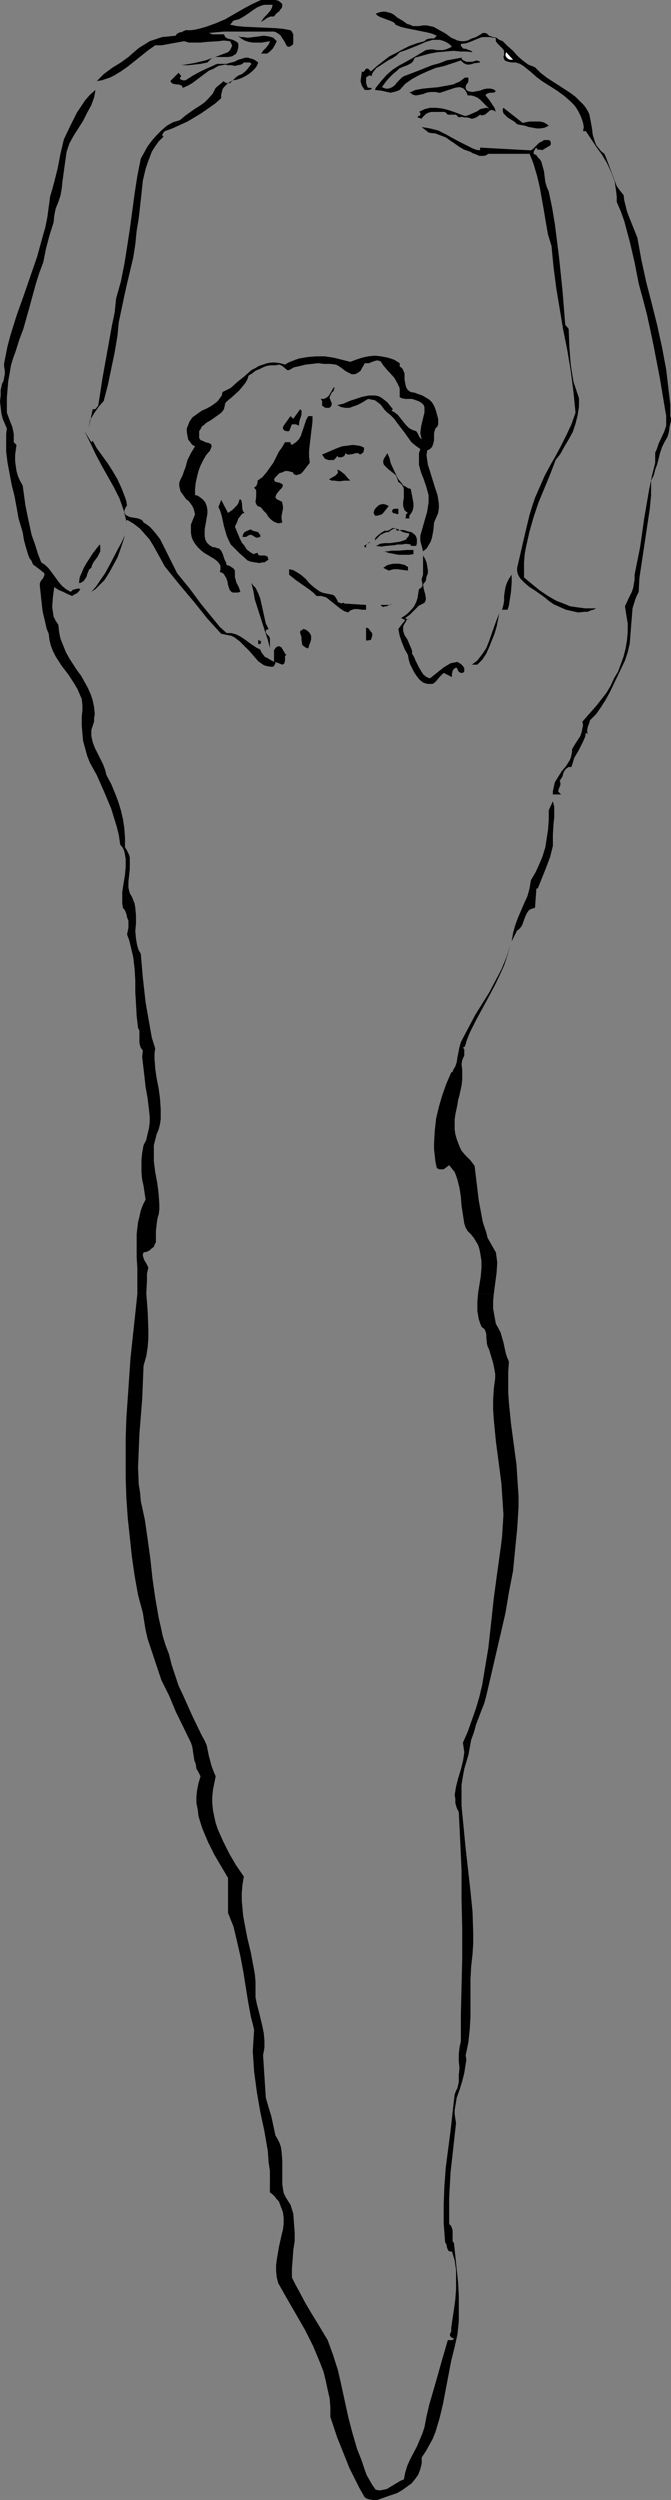 <?xml version="1.0" encoding="UTF-8" standalone="no"?>
<svg
   version="1.0"
   width="41.788mm"
   height="155.668mm"
   id="svg39"
   sodipodi:docname="Dancer 04.wmf"
   xmlns:inkscape="http://www.inkscape.org/namespaces/inkscape"
   xmlns:sodipodi="http://sodipodi.sourceforge.net/DTD/sodipodi-0.dtd"
   xmlns="http://www.w3.org/2000/svg"
   xmlns:svg="http://www.w3.org/2000/svg">
  <rect width="100%" height="100%" fill="#808080" stroke="none"/>
  <sodipodi:namedview
     id="namedview39"
     pagecolor="#ffffff"
     bordercolor="#000000"
     borderopacity="0.25"
     inkscape:showpageshadow="2"
     inkscape:pageopacity="0.0"
     inkscape:pagecheckerboard="0"
     inkscape:deskcolor="#d1d1d1"
     inkscape:document-units="mm" />
  <defs
     id="defs1">
    <pattern
       id="WMFhbasepattern"
       patternUnits="userSpaceOnUse"
       width="6"
       height="6"
       x="0"
       y="0" />
  </defs>
  <path
     style="fill:#000000;fill-opacity:1;fill-rule:evenodd;stroke:none"
     d="M 66.442,0.97 V 1.454 l -0.162,0.485 -0.323,0.323 -0.162,0.323 -0.808,0.646 -0.485,0.646 h -0.485 -0.323 l -0.808,0.323 -0.647,0.485 -0.808,0.485 0.323,-0.485 0.323,-0.485 0.808,-0.808 0.808,-0.97 0.323,-0.646 0.162,-0.646 h -0.808 -0.647 -0.485 l -0.647,0.162 -1.132,0.485 -0.97,0.646 -1.132,0.808 -0.97,0.646 -1.132,0.646 -1.293,0.323 -0.808,0.97 1.617,0.323 1.778,0.162 3.718,0.162 3.556,0.162 1.778,0.162 1.778,0.323 0.323,0.323 0.162,0.323 0.162,0.323 v 0.485 0.97 0.808 l -0.323,0.323 -0.485,0.323 H 67.735 L 67.412,10.665 66.927,9.695 66.28,8.726 65.957,8.241 65.472,7.918 64.987,7.595 64.502,7.433 H 52.701 l -1.778,0.162 -1.778,0.162 0.485,0.162 0.323,0.162 h 0.97 1.778 l 0.162,0.323 0.162,0.323 0.485,0.323 0.647,0.162 0.647,0.162 0.647,0.323 0.485,0.323 0.162,0.323 v 0.323 0.485 l -0.162,0.646 -0.162,0.485 -0.323,0.485 -0.323,0.162 -0.485,0.323 -0.97,0.162 h -1.94 -1.132 l -0.485,0.162 -0.485,0.323 -0.323,0.323 -0.485,0.485 -0.808,0.162 -0.808,0.162 -1.455,0.162 -1.455,0.162 h -1.617 l 2.91,-0.485 2.748,-0.646 2.748,-0.97 2.587,-0.97 0.485,-0.485 0.323,-0.646 0.162,-0.485 L 54.479,10.342 54.317,10.019 54.156,9.695 52.701,9.534 51.407,9.695 48.659,9.857 47.204,10.019 h -1.455 -1.293 l -1.132,-0.323 -1.778,0.323 -1.778,0.323 -1.778,0.323 h -1.455 l -1.617,1.131 -3.233,2.585 -1.617,1.293 -1.617,1.131 -1.617,0.97 -0.97,0.485 -0.97,0.323 -0.97,0.323 -1.132,0.162 0.808,-0.808 0.808,-0.808 1.94,-1.454 2.102,-1.293 1.778,-1.293 1.293,-1.131 1.132,-0.97 1.293,-0.808 1.293,-0.808 1.455,-0.485 1.455,-0.485 1.617,-0.162 1.617,-0.162 0.162,-0.323 0.162,-0.162 0.647,-0.323 h 0.323 l 0.323,-0.162 0.647,-0.323 h 1.293 L 46.073,6.948 47.366,6.625 48.498,6.302 50.761,5.494 53.024,4.525 57.227,2.101 59.329,0.97 61.43,0 h 0.647 0.808 1.293 0.647 l 0.647,0.162 0.485,0.323 z"
     id="path1" />
  <path
     style="fill:#000000;fill-opacity:1;fill-rule:evenodd;stroke:none"
     d="m 98.612,6.14 0.97,-0.162 h 0.808 l 0.808,0.162 0.808,0.162 1.455,0.808 1.455,0.808 1.293,0.97 0.808,0.323 0.647,0.323 0.808,0.162 h 0.808 l 0.808,-0.162 0.97,-0.485 0.485,-0.162 0.485,-0.162 1.132,-0.646 0.485,-0.323 h 0.485 l 0.485,0.162 0.323,0.323 0.162,0.162 0.97,0.323 0.808,0.162 0.647,0.485 0.808,0.323 1.132,1.131 1.293,1.131 0.97,1.131 1.293,1.131 1.293,0.97 0.808,0.323 0.808,0.323 1.293,1.293 1.455,1.131 2.748,1.778 2.748,1.778 1.293,0.97 1.132,1.131 0.808,0.808 0.485,0.646 0.485,0.808 0.323,0.646 0.323,1.616 0.323,1.778 0.162,1.454 0.485,1.616 0.323,0.808 0.485,0.646 0.647,0.808 0.808,0.646 0.485,1.131 0.485,1.293 0.485,1.293 0.485,1.293 0.485,1.293 0.485,1.293 0.808,1.131 0.808,0.97 0.162,1.293 0.323,1.293 0.323,1.293 0.485,1.293 0.97,2.424 0.97,2.424 0.97,5.333 1.132,5.171 1.293,5.009 1.293,5.171 1.132,5.171 0.97,5.171 0.323,2.747 0.323,2.747 0.323,2.747 v 2.747 l 0.162,0.485 v 0.646 l -0.323,1.293 -0.162,1.293 -0.323,1.131 -0.647,1.131 -0.647,1.293 -0.485,1.454 -0.323,1.293 -0.323,1.293 -0.485,1.293 -0.323,1.293 -0.647,1.293 v 3.555 l -0.323,3.232 -0.485,3.232 -0.485,3.232 -0.485,3.232 -0.485,3.232 -0.485,3.232 -0.162,3.232 -0.485,0.97 -0.323,0.808 -0.647,2.101 -0.162,2.101 -0.162,1.939 -0.162,2.101 -0.162,2.101 -0.485,2.101 -0.323,0.97 -0.323,0.97 -1.778,3.717 -1.778,3.717 -0.97,1.778 -1.132,1.778 -1.132,1.616 -1.455,1.454 -0.162,0.646 -0.323,0.808 -0.162,0.808 v 0.485 l 0.162,0.485 -0.485,-0.323 -0.162,0.97 -0.485,1.131 -0.97,1.939 -1.132,1.939 -0.323,1.131 -0.323,0.97 h -0.647 l -0.485,0.323 -0.323,0.323 -0.323,0.485 -0.162,0.485 -0.162,0.646 -0.323,0.485 -0.323,0.485 0.162,0.485 v 0.485 l -0.323,0.808 -0.162,0.485 v 0.323 l 0.323,0.323 0.323,0.323 h -1.94 v -0.808 l 0.162,-0.646 0.162,-0.808 0.162,-0.646 0.808,-1.293 0.808,-1.293 0.97,-1.131 0.808,-1.293 0.323,-0.646 0.162,-0.646 0.162,-0.808 v -0.646 l 0.485,-0.808 0.485,-0.808 0.97,-1.454 0.323,-0.97 0.162,-0.808 0.162,-0.808 -0.162,-0.808 1.132,-1.293 1.132,-1.293 1.132,-1.293 1.132,-1.454 1.132,-1.454 0.97,-1.616 0.808,-1.778 0.97,-1.616 0.647,-1.778 0.647,-1.778 0.485,-1.939 0.323,-1.939 0.162,-1.939 v -1.939 l -0.323,-1.939 -0.323,-2.101 0.808,-1.778 0.808,-1.616 0.323,-0.97 0.162,-0.97 0.162,-0.97 v -1.131 l 0.647,-3.232 0.647,-3.232 0.97,-6.787 1.132,-6.625 0.647,-3.232 0.808,-3.232 v -0.808 -0.808 -0.808 l 0.323,-0.646 0.485,-1.454 1.293,-2.747 0.485,-1.454 v -0.808 -0.808 -0.808 l -0.162,-0.808 -1.293,-7.756 -1.455,-7.595 -0.808,-3.878 -0.808,-3.717 -0.97,-3.717 -0.97,-3.555 -0.97,-5.009 -1.132,-4.848 -0.647,-2.424 -0.647,-2.424 -0.808,-2.262 -0.97,-2.262 V 46.215 l -0.162,-1.293 -0.162,-1.131 -0.162,-1.131 -0.808,-2.101 -0.97,-2.101 -1.132,-1.939 -1.293,-1.778 -2.587,-3.878 h -0.647 l 0.162,-0.97 -0.162,-0.97 -0.323,-0.97 -0.323,-0.808 -0.485,-0.97 -0.485,-0.808 -0.485,-0.646 -0.808,-0.808 -1.455,-1.293 -1.778,-1.293 -1.778,-1.131 -1.778,-1.131 -0.647,-0.485 -0.647,-0.485 -1.455,-1.293 -1.617,-1.293 -0.808,-0.485 -0.97,-0.323 h -0.97 l -0.808,-0.162 -0.485,-0.162 -0.323,-0.162 -0.162,-0.323 -0.162,-0.485 0.162,-0.485 v -0.323 -0.323 -0.323 l -0.323,-0.485 -0.323,-0.323 -0.97,-0.97 -0.323,-0.485 V 9.372 9.049 L 116.394,8.888 h -0.323 l -0.808,-0.162 h -1.778 l -1.293,0.485 -1.132,0.485 -1.293,0.485 -1.293,0.162 v 0.485 l 0.323,0.323 0.323,0.323 h 0.485 l 0.808,0.323 0.485,0.162 0.323,0.323 -1.455,-0.162 h -1.455 l -1.617,-0.162 -1.778,0.162 -1.94,0.162 -1.778,0.323 -1.778,0.485 -1.778,0.485 -0.323,0.646 -0.323,0.485 -0.485,0.323 -0.647,0.323 -1.293,0.485 -0.647,0.323 -0.485,0.485 -0.97,0.808 -0.97,0.97 -0.808,0.97 -0.808,1.131 0.485,0.162 0.323,0.162 h 0.808 l 0.808,-0.323 0.647,-0.485 0.485,-0.646 0.485,-0.485 0.647,-0.646 0.485,-0.323 3.395,-1.293 3.233,-1.293 1.778,-0.485 1.617,-0.646 1.778,-0.323 1.778,-0.323 0.162,0.485 0.323,0.162 0.323,0.162 0.323,0.162 h 0.647 0.647 l 0.647,-0.162 0.485,-0.162 0.485,0.162 h 0.162 l 0.162,0.323 -1.293,0.162 -1.132,0.323 h -0.647 l -0.485,-0.162 -0.485,-0.323 -0.485,-0.485 -1.94,0.646 -1.94,0.646 -2.102,0.485 -1.94,0.808 -1.778,0.808 -1.778,0.97 -1.617,1.131 -1.293,1.454 -0.808,0.323 -0.647,0.162 -0.647,0.162 -0.808,-0.162 -1.455,-0.323 -1.455,-0.162 0.162,-0.485 -0.162,-0.162 0.162,0.162 0.647,-0.808 0.647,-0.808 1.293,-1.454 1.293,-1.131 1.455,-0.97 3.233,-1.778 1.617,-0.97 1.617,-0.97 0.97,-0.162 h 0.808 l 0.808,0.162 h 1.455 l 0.647,-0.162 0.808,-0.323 0.647,-0.323 -0.647,-0.646 -0.808,-0.485 -0.808,-0.323 -0.647,-0.162 h -0.808 -0.808 l -1.617,0.485 -1.455,0.646 -0.808,0.323 -0.808,0.323 -1.617,0.646 -1.455,0.485 -0.808,0.808 -0.97,0.646 -0.97,0.485 -0.97,0.646 -0.97,0.646 -0.808,0.485 -0.647,0.808 -0.323,0.485 -0.162,0.646 -0.323,-0.162 h -0.323 l -0.162,0.162 -0.323,0.162 -0.162,0.162 v 0.323 0.162 0.323 0.485 l 0.162,0.485 0.162,0.485 0.323,0.162 h 0.647 v 0.323 h -0.162 l -0.485,0.162 H 85.841 L 85.517,20.684 85.194,20.199 85.032,19.714 84.871,19.068 85.032,17.937 l 0.162,-1.131 0.323,0.162 0.162,-0.162 0.485,-0.646 h 0.162 0.323 l 0.647,0.646 1.455,-1.293 1.455,-1.131 1.455,-1.131 1.617,-0.808 1.455,-0.808 1.617,-0.808 1.778,-0.646 1.778,-0.485 0.323,-0.323 0.323,-0.162 0.808,-0.162 h 0.808 L 102.492,8.726 102.815,8.403 101.683,7.918 100.39,7.595 97.965,7.11 95.54,6.625 94.247,6.302 93.115,5.817 92.792,5.333 92.145,5.009 90.852,4.525 89.559,4.04 88.912,3.717 88.427,3.232 89.236,2.909 90.044,2.747 h 0.647 l 0.647,0.162 0.647,0.162 0.647,0.323 0.97,0.808 1.132,0.646 1.132,0.808 0.647,0.162 0.647,0.323 h 0.647 z"
     id="path2" />
  <path
     style="fill:#000000;fill-opacity:1;fill-rule:evenodd;stroke:none"
     d="m 65.148,9.695 -0.485,0.97 -0.485,0.808 -0.647,0.646 -0.647,0.485 h -1.455 l 0.323,-0.323 0.162,-0.323 0.647,-0.646 0.647,-0.808 0.162,-0.323 0.162,-0.485 -0.97,0.162 -0.97,0.162 H 60.622 59.49 L 58.52,9.857 57.551,9.534 56.742,9.049 55.934,8.403 56.581,8.726 h 0.647 l 1.132,0.162 1.293,-0.162 1.293,-0.162 1.132,-0.162 1.132,0.162 0.647,0.162 0.485,0.162 0.323,0.323 z"
     id="path3" />
  <path
     style="fill:#ffffff;fill-opacity:1;fill-rule:evenodd;stroke:none"
     d="m 120.759,14.058 h -0.323 -0.323 l -0.485,-0.162 -0.162,-0.162 -0.323,-0.323 -0.162,-0.323 v -0.323 l 0.162,-0.485 z"
     id="path4" />
  <path
     style="fill:#000000;fill-opacity:1;fill-rule:evenodd;stroke:none"
     d="m 60.784,14.705 -0.323,0.808 -0.485,0.646 -0.647,0.646 -0.808,0.646 -0.808,0.485 -0.97,0.485 -0.97,0.323 -0.97,0.162 -1.132,0.646 -0.485,0.485 -0.485,0.485 -0.323,0.485 -0.162,0.646 -0.162,0.646 v 0.808 l -1.455,1.293 -1.617,1.131 -1.617,1.131 -1.617,0.97 -1.617,0.97 -1.778,0.808 -1.778,0.808 -1.778,0.646 -0.323,0.323 -0.162,0.323 -0.162,0.323 0.162,0.162 0.162,0.162 -1.132,1.131 -0.808,1.131 -0.808,1.293 -0.485,1.293 -0.485,1.293 -0.485,1.454 -0.647,2.747 -0.323,3.07 -0.162,1.454 -0.162,1.454 -0.323,2.909 -0.485,2.909 -0.323,3.232 -0.485,3.07 -1.455,6.14 -0.647,2.909 -0.647,3.07 -0.647,3.07 -0.323,3.232 -0.647,3.878 -0.808,3.878 -0.808,3.878 -0.97,3.717 -1.132,1.293 -1.132,1.616 -0.485,0.808 -0.485,0.808 -0.162,0.97 -0.162,0.97 0.97,-4.525 h 0.485 l 0.323,-0.162 0.162,-0.323 0.323,-0.323 0.485,-3.07 0.485,-3.232 1.132,-6.302 1.132,-6.302 0.647,-3.07 0.323,-3.232 1.132,-4.04 0.808,-4.04 0.647,-4.04 0.647,-4.201 1.132,-8.403 0.647,-4.201 0.808,-4.04 0.808,-1.454 0.808,-1.454 0.97,-1.293 1.132,-1.293 1.132,-1.131 1.293,-1.131 1.455,-0.808 1.617,-0.485 1.132,-0.97 1.132,-0.808 1.132,-0.808 1.293,-0.808 1.132,-0.808 0.97,-0.97 0.97,-1.131 0.647,-1.293 1.94,-1.616 0.162,0.323 h 0.162 l 0.323,0.162 h 0.808 l 0.647,-0.646 0.647,-0.646 0.647,-0.485 0.808,-0.323 0.647,-0.485 0.647,-0.646 0.485,-0.646 0.485,-0.646 -0.162,-0.162 -0.162,-0.162 h -0.485 -0.97 l -0.323,0.323 -0.323,0.162 -0.808,0.162 -0.647,0.162 -0.808,-0.162 h -0.808 l -0.647,-0.162 -0.808,0.162 -0.808,0.162 -1.132,0.646 -1.132,0.485 -3.88,2.909 -1.132,0.646 -1.132,0.485 -0.162,-0.485 -0.323,-0.162 -0.485,-0.162 h -0.485 l -0.808,-0.162 -0.323,-0.162 -0.323,-0.485 1.94,-1.939 0.647,0.808 -0.162,0.162 -0.162,0.162 v 0.162 l 0.162,0.323 h 0.162 l 0.323,0.162 h 0.647 l 1.778,-1.131 1.778,-0.97 3.88,-1.778 h 0.808 0.647 0.808 l 0.485,-0.162 1.293,-0.323 0.97,-0.485 1.132,-0.323 0.485,-0.162 h 0.647 l 0.485,0.162 0.647,0.162 0.647,0.323 z"
     id="path5" />
  <path
     style="fill:#000000;fill-opacity:1;fill-rule:evenodd;stroke:none"
     d="m 110.251,18.26 v 0.323 0.485 l -0.162,0.485 -0.323,0.323 -0.162,0.485 v 0.323 l 0.162,0.485 0.485,0.323 0.97,0.162 0.808,-0.162 0.97,-0.162 0.808,-0.323 0.808,-0.162 h 0.808 l 0.647,0.162 0.323,0.162 0.323,0.323 -0.485,0.323 h -0.808 l -0.647,0.162 -0.323,0.162 -0.162,0.323 0.808,0.97 0.647,0.97 0.647,0.97 0.323,0.97 -0.162,-0.162 -0.323,-0.162 -0.485,-0.162 -0.485,0.162 -0.323,0.323 -0.808,0.646 -0.647,0.162 h -0.162 l -0.323,-0.162 -0.647,0.485 -0.647,0.323 -0.647,0.162 -0.485,-0.162 -0.647,-0.162 h -0.647 l -0.647,-0.162 -0.647,0.162 -0.323,-0.323 -0.323,-0.323 h -0.485 -0.485 -0.97 l -0.323,-0.323 -0.323,-0.323 h -3.233 l -0.647,0.162 -0.647,0.323 -0.485,0.485 -0.323,0.323 -0.162,0.323 -0.97,-0.323 0.162,-0.323 0.485,-0.162 v -0.323 -0.162 -0.162 l -0.323,-0.162 0.647,-0.323 0.647,-0.323 1.293,-0.323 h 1.455 l 1.455,0.162 1.293,0.323 1.455,0.485 2.587,0.97 0.647,-0.162 0.808,-0.323 1.455,-0.646 0.647,-0.485 0.647,-0.162 0.808,-0.162 0.647,0.162 -0.485,-0.485 -0.485,-0.485 -1.132,-1.131 -0.647,-0.485 -0.808,-0.323 -0.647,-0.162 h -0.808 l -0.323,-0.808 -0.323,-0.485 -0.323,-0.323 -0.323,-0.162 -0.485,-0.162 h -0.485 l -0.808,0.162 -0.97,0.323 -0.485,0.162 -0.485,0.162 -0.97,0.323 -0.485,0.162 h -0.485 L 102.653,21.653 h -0.485 -0.97 l -0.808,0.162 -0.808,0.323 -0.808,0.162 -0.808,0.162 -0.808,-0.162 -0.323,-0.323 -0.485,-0.162 1.455,-0.646 1.778,-0.323 1.778,-0.162 1.778,-0.162 1.778,-0.323 1.778,-0.323 0.647,-0.323 0.808,-0.323 0.647,-0.485 0.647,-0.485 z"
     id="path6" />
  <path
     style="fill:#000000;fill-opacity:1;fill-rule:evenodd;stroke:none"
     d="m 116.233,304.438 -0.162,1.778 v 1.778 l 0.323,1.778 0.323,1.778 0.647,1.131 0.485,0.97 0.323,1.131 0.323,1.131 0.485,2.262 0.323,1.131 0.485,1.131 -0.162,2.424 v 2.424 2.424 l 0.162,2.424 0.485,4.848 0.647,4.848 0.647,4.848 0.323,5.009 0.162,2.424 v 2.585 l -0.162,2.585 -0.162,2.585 -0.485,4.848 -0.485,5.009 -0.97,5.009 -0.808,4.848 -4.526,19.553 -0.485,1.778 -0.647,1.616 -1.293,3.393 -0.485,1.778 -0.647,1.778 -0.323,1.778 -0.323,1.778 -0.485,1.616 -0.485,1.616 -0.323,1.778 -0.323,1.939 v 2.424 2.585 l 0.485,5.009 0.485,5.009 1.132,10.019 0.485,4.848 0.162,5.009 v 2.585 l -0.162,2.424 -0.323,2.909 -0.162,3.07 v 8.726 l -0.162,2.909 -0.323,3.07 -0.323,1.616 -0.323,1.454 0.162,1.131 -0.162,0.97 -0.323,2.101 -0.485,1.939 -0.647,2.101 -0.647,1.778 -0.323,1.939 -0.162,0.97 v 0.97 l 0.162,1.131 0.162,0.97 -0.647,5.817 -0.647,5.817 -0.162,2.909 -0.162,3.07 v 3.07 3.07 l 0.485,0.485 0.162,0.485 0.162,0.485 v 1.939 0.646 l 0.323,0.485 0.647,6.14 0.323,3.07 0.162,3.07 v 3.07 3.07 l -0.323,3.07 -0.647,2.909 -0.808,3.232 -1.293,6.787 -0.647,3.393 -0.808,3.393 -0.485,1.616 -0.485,1.616 -0.647,1.616 -0.808,1.454 -0.808,1.454 -0.97,1.454 v 0.808 0.646 l -0.323,1.293 -0.485,1.293 -0.808,1.131 -0.808,0.97 -1.132,0.808 -1.132,0.808 -1.132,0.646 -0.97,0.323 -0.97,0.323 -1.778,0.646 -0.97,0.323 h -0.97 l -0.97,-0.162 -0.485,-0.162 -0.485,-0.323 -1.293,-2.262 -1.132,-2.262 -1.132,-2.262 -0.97,-2.424 -1.94,-4.848 -1.617,-4.848 v -2.262 l -0.162,-2.101 -0.485,-2.101 -0.485,-2.262 -0.485,-1.939 -0.808,-2.101 -0.808,-1.939 -0.808,-1.939 -1.94,-3.878 -4.203,-7.272 -2.102,-3.717 -0.323,-1.293 -0.162,-1.454 v -1.454 l 0.162,-1.293 0.485,-2.909 0.647,-2.909 0.323,-1.293 0.162,-1.293 v -1.454 l -0.162,-1.293 -0.485,-1.293 -0.485,-1.293 -0.485,-0.485 -0.485,-0.646 -0.485,-0.485 -0.647,-0.485 v -2.585 -2.424 l -0.323,-2.262 -0.162,-2.424 -0.808,-4.686 -0.97,-4.525 -0.808,-4.686 -0.323,-2.424 -0.323,-2.424 -0.162,-2.424 -0.162,-2.262 0.162,-2.585 0.162,-2.585 -0.808,-3.232 -0.647,-3.555 -1.132,-7.11 -0.647,-3.393 -0.808,-3.555 -0.808,-3.393 -0.647,-1.616 -0.647,-1.616 v -8.241 l -1.617,-2.747 -1.617,-2.747 -1.455,-2.909 -1.293,-3.07 -0.485,-1.454 -0.485,-1.616 -0.162,-1.454 -0.323,-1.616 v -1.616 l 0.162,-1.454 0.323,-1.616 0.485,-1.616 -0.485,-0.97 -0.485,-0.808 -0.162,-1.131 -0.323,-0.808 -0.323,-2.101 -0.162,-1.131 -0.323,-0.97 -3.556,-7.272 -1.617,-3.878 -1.778,-3.555 -1.293,-3.878 -1.293,-3.878 -0.647,-1.939 -0.485,-2.101 -0.323,-1.939 -0.323,-2.101 -1.132,-4.201 -0.808,-4.525 -0.647,-4.525 -0.485,-4.525 -0.485,-4.525 -0.323,-4.686 -0.162,-4.686 v -4.686 -4.848 l 0.162,-4.686 0.323,-4.686 0.323,-4.686 0.323,-4.686 0.97,-9.049 0.485,-4.525 0.162,-1.616 h 2.102 l 0.323,4.201 0.162,4.201 v 2.101 l -0.162,2.101 -0.323,2.101 -0.647,2.262 -0.162,4.04 -0.162,3.878 -0.647,8.08 -0.162,3.878 -0.162,4.04 0.162,4.04 0.323,1.939 0.162,1.939 0.97,4.525 0.647,4.525 0.647,4.686 0.485,4.525 0.647,4.525 0.808,4.686 0.485,2.101 0.485,2.262 0.647,2.101 0.808,2.101 0.647,2.585 0.808,2.424 0.808,2.424 1.132,2.424 2.102,4.686 2.263,4.686 0.647,1.131 0.485,1.131 0.485,2.424 0.647,2.424 0.485,1.293 0.485,1.131 -0.323,1.616 -0.323,1.616 -0.162,1.616 v 1.454 l 0.162,1.616 0.323,1.616 0.323,1.454 0.485,1.454 0.647,1.454 0.647,1.454 1.455,2.909 1.617,2.747 1.778,2.585 -0.323,1.939 -0.162,1.939 v 1.778 l 0.162,1.778 0.162,1.778 0.323,1.778 0.647,3.393 0.808,3.393 0.647,3.393 0.323,1.778 0.162,1.778 v 1.778 1.939 l 0.323,1.616 0.485,1.778 0.808,3.393 0.323,1.616 0.162,1.778 v 1.616 l -0.162,0.97 -0.162,0.808 0.647,10.019 0.647,2.262 0.647,2.101 0.97,4.525 0.485,0.808 0.485,0.97 0.323,0.97 0.162,1.131 0.162,2.101 v 2.262 2.101 1.131 l 0.162,1.131 0.162,0.97 0.485,0.97 0.485,0.808 0.647,0.97 0.647,2.101 0.162,2.262 0.162,2.101 v 2.101 l -0.323,2.101 -0.162,2.262 -0.162,2.101 v 2.101 l 0.808,1.616 0.808,1.454 1.455,2.747 1.617,2.747 1.778,2.909 0.97,1.616 0.97,1.616 0.647,1.778 0.647,1.778 1.132,3.555 0.808,3.555 0.808,3.717 0.808,3.717 0.97,3.717 1.132,3.878 0.97,2.424 0.808,2.424 0.485,1.293 0.647,1.131 0.647,1.131 0.808,1.131 0.97,0.162 0.808,-0.162 0.808,-0.162 0.808,-0.485 0.808,-0.485 0.808,-0.485 0.808,-0.485 0.808,-0.323 0.323,-1.616 0.485,-1.616 0.647,-1.454 1.617,-3.07 1.293,-3.07 0.485,-1.454 0.485,-2.585 0.647,-2.747 1.455,-5.009 1.455,-5.171 1.455,-5.009 h 0.808 0.323 l 0.162,-0.162 0.162,-0.162 -0.647,-0.323 -0.162,-0.162 -0.162,-0.323 v -0.162 l 0.323,-0.808 v -0.485 -0.323 l 0.323,-2.262 0.323,-2.101 0.323,-2.424 0.162,-2.262 v -2.262 -2.262 l -0.323,-2.262 -0.647,-2.101 h -0.485 l -0.323,-0.162 -0.162,-0.323 -0.162,-0.323 -0.162,-0.808 -0.162,-0.323 -0.162,-0.323 -0.162,-2.262 -0.162,-2.101 v -4.363 l 0.162,-4.363 0.323,-4.363 1.132,-8.726 0.485,-4.363 0.485,-4.201 0.323,-0.808 0.323,-0.646 0.323,-1.454 v -1.616 l 0.162,-1.616 -0.162,-1.616 v -1.616 l 0.162,-1.616 0.323,-1.454 v -3.07 -3.232 l 0.162,-6.464 0.162,-6.787 v -6.948 l -0.162,-6.948 v -6.948 l -0.323,-6.948 -0.323,-6.625 -0.485,-0.97 -0.323,-1.131 v -0.97 l -0.162,-0.97 0.162,-0.97 0.162,-0.97 0.485,-1.939 0.647,-2.101 0.485,-1.939 0.162,-0.97 0.162,-1.131 -0.162,-1.131 -0.162,-1.131 1.132,-2.585 0.97,-2.747 0.97,-2.747 0.808,-2.747 0.647,-2.747 0.485,-2.909 0.97,-5.817 0.647,-5.817 0.647,-5.979 0.808,-5.979 0.808,-5.817 0.323,-2.585 0.162,-2.585 0.162,-2.585 -0.162,-2.585 -0.162,-2.424 -0.162,-2.424 -1.293,-9.857 -0.485,-5.009 -0.162,-2.424 v -2.424 l 0.162,-2.585 0.323,-2.424 v -0.97 l -0.162,-0.97 -0.323,-1.616 -0.485,-1.616 -0.485,-1.616 -0.323,-0.646 -0.162,-0.646 -0.162,-1.616 v -0.646 l -0.162,-0.646 -0.323,-0.646 -0.323,-0.162 -0.323,-0.323 -0.323,-0.808 -0.323,-0.97 -0.162,-0.97 -0.162,-0.97 v -2.101 l 0.162,-1.939 z"
     id="path7" />
  <path
     style="fill:#000000;fill-opacity:1;fill-rule:evenodd;stroke:none"
     d="m 32.332,304.438 v -2.909 -2.909 l -0.162,-2.747 v -2.747 -2.747 l 0.323,-2.747 0.323,-1.293 0.323,-1.454 0.485,-1.293 0.647,-1.293 -0.485,-3.232 -0.323,-1.454 -0.162,-1.616 v -1.616 -1.454 l 0.162,-1.616 0.323,-1.778 0.647,-1.293 0.323,-1.454 0.323,-1.293 0.162,-1.454 v -1.293 l -0.162,-1.454 -0.323,-2.747 -0.485,-2.747 -0.323,-2.909 -0.323,-2.747 -0.162,-1.454 0.162,-1.454 -0.485,-0.646 -0.162,-0.485 -0.162,-0.646 v -2.262 -0.646 l -0.323,-0.646 -0.323,-2.747 -0.162,-2.909 -0.162,-2.747 v -2.747 l -0.162,-2.747 -0.323,-2.747 -0.647,-2.747 -0.323,-1.293 -0.485,-1.293 0.162,-0.808 0.162,-0.808 v -0.808 -0.808 l -0.323,-0.808 -0.162,-0.808 -0.323,-0.808 -0.485,-0.646 -0.162,-0.97 v -0.97 -1.778 l 0.323,-2.101 0.323,-1.939 0.162,-1.939 v -1.778 l -0.162,-0.97 -0.162,-0.808 -0.323,-0.808 -0.647,-0.808 -0.323,-2.262 -0.485,-1.939 -0.647,-2.101 -0.647,-2.101 -1.617,-3.878 -1.778,-4.04 -0.808,-1.454 -0.808,-1.454 -0.647,-1.616 -0.485,-1.778 -0.485,-1.778 -0.162,-1.778 -0.162,-1.939 v -1.939 l 0.162,-1.454 v -1.293 l -0.162,-1.454 -0.485,-1.131 -0.485,-1.131 -0.647,-1.131 -1.455,-2.262 -1.617,-2.101 -1.455,-2.262 -0.647,-1.293 -0.485,-1.293 -0.323,-1.293 -0.162,-1.454 -0.485,-1.131 -0.323,-1.454 -0.647,-2.747 -0.323,-2.909 -0.323,-3.07 v -0.485 l 0.162,-0.485 0.323,-0.485 0.323,-0.323 0.162,-0.485 0.162,-0.323 -0.162,-0.485 -0.323,-0.162 -0.323,-0.323 -0.647,-0.485 -0.647,-0.485 -0.647,-0.485 -0.323,-0.808 -0.485,-0.646 -0.323,-0.808 -0.485,-1.616 -0.485,-1.778 -0.323,-1.939 -0.485,-1.616 -0.485,-1.616 -0.485,-2.747 -0.485,-2.585 -0.647,-2.585 -0.485,-2.585 -0.485,-2.585 -0.323,-2.585 v -2.747 -1.454 L 1.617,100.833 1.132,99.702 0.647,98.571 0.323,97.278 0.162,95.824 0,94.531 0.162,93.076 V 91.784 L 0.485,90.329 0.808,89.683 0.97,88.875 1.132,88.067 V 87.259 L 0.97,86.29 V 85.482 L 1.132,84.674 1.293,83.866 l 0.485,-2.424 0.647,-2.424 1.455,-4.686 1.617,-4.525 1.617,-4.686 1.617,-4.686 1.293,-4.686 0.647,-2.262 0.485,-2.424 0.323,-2.424 0.323,-2.424 0.485,-1.616 0.485,-1.778 0.808,-3.232 0.647,-3.393 0.808,-3.393 1.455,-3.07 0.808,-1.616 0.808,-1.616 0.97,-1.454 0.97,-1.454 1.132,-1.293 1.293,-1.131 -0.162,0.97 -0.162,0.808 -0.647,1.778 -0.97,1.778 -0.97,1.939 -2.263,3.555 -0.97,1.778 -0.647,1.939 -0.485,3.393 -0.485,3.555 -0.162,1.616 -0.323,1.778 -0.485,1.454 -0.647,1.616 -0.323,1.616 -0.162,1.616 -0.97,3.07 -0.808,3.07 -0.323,1.616 -0.323,1.616 L 9.215,64.313 8.406,66.899 6.951,72.231 5.496,77.402 4.526,79.988 3.718,82.573 3.072,84.351 2.587,85.966 2.263,87.906 1.94,89.683 1.778,91.622 1.617,93.561 v 1.778 1.778 l 0.647,1.778 0.647,1.616 0.323,1.616 v 0.97 0.97 l 0.647,0.646 -0.162,1.131 -0.162,1.293 v 1.293 l 0.162,1.293 0.162,1.131 0.323,1.131 0.485,1.131 0.647,1.131 0.647,4.686 0.485,2.424 0.485,2.262 0.485,2.262 0.808,2.262 0.647,2.101 0.808,2.101 0.97,0.646 0.808,0.808 1.455,1.939 0.808,1.131 0.808,0.97 0.97,0.808 1.132,0.646 0.485,-0.485 0.647,-0.162 0.647,-0.162 0.485,0.162 -0.323,0.485 -0.485,0.485 -0.647,0.323 -0.485,0.323 -1.132,-0.485 -0.97,-0.485 -1.132,-0.485 -0.97,-0.646 -0.162,1.131 -0.162,1.293 -0.162,2.262 0.162,1.131 0.162,1.131 0.485,0.97 0.323,0.485 0.323,0.485 0.162,1.616 0.323,1.616 0.647,1.616 0.647,1.616 0.808,1.454 1.778,2.747 0.97,1.293 0.808,1.454 0.808,1.454 0.647,1.454 0.485,1.454 0.323,1.616 0.162,1.616 -0.162,0.97 v 0.808 l -0.323,0.97 -0.323,0.97 v 0.808 0.646 l 0.323,1.454 0.485,1.293 0.647,1.293 1.293,2.585 0.485,1.293 0.323,1.293 1.132,2.101 0.808,1.939 0.808,2.101 0.647,2.101 0.485,2.101 0.323,2.101 0.162,2.262 v 2.262 l 0.323,0.485 0.323,0.646 0.323,0.646 0.162,0.646 v 1.293 1.454 l -0.162,1.454 -0.162,1.454 v 1.454 l 0.162,0.646 0.162,0.646 0.485,0.808 0.323,0.808 0.323,0.808 0.162,0.97 0.162,1.778 v 1.939 l -0.162,1.778 0.162,1.778 0.162,0.97 0.162,0.808 0.323,0.97 0.485,0.808 0.485,5.656 0.647,5.817 0.485,2.747 0.485,2.747 0.485,2.747 0.808,2.585 -0.162,1.131 v 1.293 l 0.162,2.262 0.323,2.262 0.485,2.424 0.323,2.424 0.162,2.424 v 1.131 1.293 l -0.162,1.131 -0.323,1.293 -0.485,1.131 -0.323,1.293 -0.323,1.293 v 1.131 1.293 1.293 l 0.323,2.585 0.485,2.585 0.323,2.585 0.162,2.424 v 1.293 l -0.162,1.131 -0.162,0.485 -0.162,0.646 -0.162,1.293 -0.162,1.454 v 1.293 1.293 l -0.323,0.646 -0.162,0.485 -0.485,0.323 -0.485,0.485 -0.647,0.323 -0.808,0.162 -0.162,0.485 v 0.323 l 0.162,0.485 0.162,0.485 0.485,0.808 0.485,0.97 -0.323,1.454 v 1.616 l -0.162,3.07 z"
     id="path8" />
  <path
     style="fill:#000000;fill-opacity:1;fill-rule:evenodd;stroke:none"
     d="m 112.514,304.438 0.647,-4.04 0.162,-1.939 v -1.778 l -0.323,-1.939 -0.162,-0.808 -0.323,-0.97 -0.485,-0.808 -0.485,-0.808 -0.647,-0.808 -0.808,-0.808 -0.485,-0.808 -0.323,-0.97 -0.323,-2.101 -0.323,-2.101 -0.162,-2.101 -0.323,-2.101 -0.485,-1.939 -0.323,-0.97 -0.323,-0.808 -0.647,-0.808 -0.647,-0.808 -0.647,0.485 -0.647,0.485 h -0.323 -0.485 -0.323 l -0.485,-0.323 -0.323,-1.454 -0.162,-1.454 -0.162,-1.454 v -1.454 l 0.162,-2.909 0.323,-2.909 0.647,-2.747 0.808,-2.747 0.97,-2.747 1.132,-2.585 0.323,-0.162 0.162,-0.485 0.485,-0.808 0.323,-0.97 0.162,-1.131 0.485,-2.424 0.323,-1.131 0.485,-0.97 1.455,-2.747 1.455,-2.747 1.617,-2.585 1.617,-2.585 1.455,-2.747 1.455,-2.747 1.132,-2.747 0.485,-1.454 0.485,-1.616 -0.485,1.778 -0.485,1.616 -0.485,1.454 -0.647,1.454 -1.455,3.07 -1.455,2.747 -3.072,5.656 -1.455,2.909 -0.647,1.616 -0.485,1.616 -0.485,0.323 v 0 l 0.323,0.323 v 0.485 0.485 0.485 l -0.485,1.131 -0.162,0.97 0.162,1.293 v 1.131 1.293 l -0.162,1.293 -0.485,2.262 -0.323,1.131 -0.162,1.131 -0.485,2.262 -0.162,1.131 v 1.293 1.131 l 0.162,1.131 0.323,1.131 0.485,1.293 0.323,0.808 0.323,0.646 0.97,1.131 1.132,1.131 0.485,0.646 0.485,0.646 0.647,5.333 0.323,2.747 0.485,2.585 0.485,2.585 0.808,2.424 0.323,1.293 0.647,1.131 0.647,1.131 0.647,1.131 0.162,1.131 0.162,1.293 -0.162,2.424 -0.323,2.424 -0.323,2.424 z"
     id="path9" />
  <path
     style="fill:#000000;fill-opacity:1;fill-rule:evenodd;stroke:none"
     d="m 123.022,28.925 0.808,-0.162 0.808,-0.162 h 1.617 0.808 l 0.808,0.162 0.647,0.323 0.647,0.485 -0.97,0.485 -0.97,0.162 h -0.97 l -0.808,-0.162 -0.97,-0.162 -0.97,-0.323 -0.97,-0.162 -0.808,-0.162 -0.485,-0.485 -0.485,-0.323 -1.293,-0.808 -0.485,-0.485 -0.485,-0.485 -0.162,-0.646 v -0.323 l 0.162,-0.323 z"
     id="path10" />
  <path
     style="fill:#000000;fill-opacity:1;fill-rule:evenodd;stroke:none"
     d="M 112.999,35.388 V 34.742 l 11.963,0.646 0.485,-0.323 0.485,-0.485 0.97,-0.97 0.647,-0.323 0.485,-0.323 h 0.647 0.485 l 0.323,0.162 0.162,0.485 v 0.323 l -0.162,0.323 -0.323,0.162 -0.808,0.485 -0.808,0.485 -0.162,-0.162 h -0.162 -0.323 -0.323 l -0.162,-0.162 -0.162,-0.323 -0.323,0.323 -0.162,0.323 -0.162,0.323 v 0.485 l 0.647,0.323 0.323,0.485 0.485,0.485 0.323,0.485 0.323,1.131 0.323,1.131 0.162,1.293 0.162,1.293 0.323,1.131 0.485,1.131 0.808,3.878 0.647,3.878 0.485,3.878 0.485,3.878 0.808,7.756 0.323,4.04 0.323,4.04 0.808,0.97 0.162,4.201 0.323,4.201 0.323,2.101 0.323,1.939 0.647,1.939 0.647,1.939 v 0.97 0.97 l -0.323,2.101 -0.485,1.939 -0.647,1.939 -0.97,1.778 -0.97,1.616 -0.97,1.778 -1.132,1.454 -1.293,3.393 -2.748,6.625 -1.132,3.393 -0.97,3.393 -0.808,3.555 -0.323,1.778 -0.162,1.939 v 1.778 1.778 l 1.94,1.616 1.778,1.454 1.94,1.293 1.94,1.131 2.102,0.808 1.132,0.485 1.132,0.162 1.132,0.162 1.293,0.162 h 1.293 1.293 l -0.647,0.323 -0.647,0.162 -0.647,0.323 h -0.808 l -1.455,0.162 -1.455,-0.323 -1.455,-0.323 -1.455,-0.646 -1.455,-0.646 -1.132,-0.808 -0.97,-0.808 -1.132,-0.808 -1.132,-0.808 -1.293,-0.808 -1.132,-0.97 -0.97,-0.97 -0.323,-0.485 -0.323,-0.646 -0.162,-0.646 v -0.808 l 0.97,-4.201 0.97,-4.201 0.97,-4.04 0.647,-2.101 0.647,-1.939 1.132,-2.585 1.132,-2.585 1.293,-2.424 1.293,-2.262 1.293,-2.424 1.293,-2.585 1.132,-2.424 0.97,-2.747 -0.485,-4.848 -0.647,-5.009 -0.808,-4.848 -0.97,-4.848 -1.617,-9.695 -0.647,-5.009 -0.485,-5.009 -0.808,-2.585 -0.485,-2.747 -0.485,-2.909 -0.485,-2.747 -0.485,-2.747 -0.647,-2.747 -0.808,-2.747 -0.485,-1.293 -0.485,-1.131 h -9.7 l -0.485,0.323 -0.485,0.162 h -0.485 -0.647 l -1.132,-0.485 -0.485,-0.162 -0.485,-0.323 -1.455,-0.485 -1.132,-0.646 -1.132,-0.808 -0.97,-0.646 -1.132,-0.808 -1.293,-0.485 -1.293,-0.485 h -0.647 l -0.808,-0.162 -1.617,-1.293 0.97,0.162 0.97,0.162 1.94,0.485 1.617,0.808 3.233,1.778 1.617,0.808 1.617,0.808 0.808,0.323 z"
     id="path11" />
  <path
     style="fill:#000000;fill-opacity:1;fill-rule:evenodd;stroke:none"
     d="m 94.409,86.451 0.323,0.323 0.162,0.323 0.323,0.808 v 0.646 0.808 l 0.162,0.808 0.162,0.808 0.162,0.323 0.162,0.323 0.323,0.323 0.485,0.323 0.97,0.162 0.808,0.323 0.97,0.323 0.808,0.485 0.808,0.485 0.647,0.646 0.485,0.808 0.323,0.808 0.162,0.485 0.162,0.646 0.323,1.131 v 0.646 0.646 l -0.162,0.485 -0.485,0.485 -0.162,0.485 -0.162,0.646 v 0.808 0.808 l -0.162,0.808 -0.323,0.808 -0.485,0.485 -0.323,0.162 -0.323,0.162 -0.162,1.131 0.162,1.131 0.162,1.131 0.323,0.97 0.647,2.101 0.647,2.101 0.647,1.939 0.162,0.97 0.162,1.131 v 0.97 l -0.162,1.131 -0.485,1.131 -0.485,1.131 -0.162,1.778 -0.323,1.778 -0.323,0.97 -0.485,0.808 -0.485,0.808 -0.808,0.646 -0.323,-1.293 -0.323,-1.131 v -1.293 l 0.323,-1.131 0.647,-2.262 0.647,-2.262 0.162,-1.131 0.162,-0.97 v -0.97 -0.808 l -0.485,-1.778 -0.647,-1.939 -0.647,-1.616 -0.485,-1.778 v -0.97 -0.808 -0.97 l 0.323,-0.97 -1.132,-0.808 -0.97,-0.808 -0.808,-1.131 -0.808,-1.131 -1.617,-2.101 -0.808,-1.131 -0.97,-0.97 -0.647,-0.485 -0.647,-0.646 -0.97,-1.293 -0.647,-0.485 -0.647,-0.485 -0.808,-0.162 -0.808,-0.162 -1.617,0.97 -0.97,0.485 -0.97,0.323 -0.808,0.323 h -0.97 l -0.97,-0.162 -0.97,-0.485 1.455,-0.323 1.455,-0.646 1.455,-0.485 1.455,-0.485 1.617,-0.323 h 0.647 0.808 l 0.808,0.162 0.647,0.323 0.647,0.485 0.808,0.646 1.293,1.616 -0.323,0.323 0.808,0.485 0.647,0.485 1.293,1.616 0.647,0.808 0.647,0.646 0.808,0.485 0.97,0.323 0.323,0.485 0.485,0.97 0.485,0.485 -0.162,-0.646 -0.162,-0.808 0.162,-1.454 0.323,-1.454 0.162,-0.646 0.162,-0.646 0.162,-0.646 V 96.47 95.824 L 99.743,95.339 99.258,94.854 98.773,94.531 97.965,94.208 96.995,93.884 H 95.379 L 94.57,93.723 94.247,93.561 94.085,93.4 V 92.753 92.107 91.461 L 93.924,90.976 93.439,90.006 92.792,88.875 91.014,86.936 90.206,85.966 89.559,84.997 88.912,84.835 h -0.323 l -0.97,0.323 -0.808,0.323 H 86.326 85.841 l -0.323,0.646 -0.323,0.485 -0.323,0.646 -0.647,0.485 -0.647,0.323 h -0.808 l -0.647,-0.323 -0.647,-0.323 -0.647,-0.485 -0.647,-0.485 -0.485,-0.323 -0.647,-0.323 -1.293,-0.162 h -1.455 l -1.455,-0.162 -1.455,0.162 -1.455,0.162 -1.293,0.323 -1.455,0.323 -1.132,0.646 h -0.485 l -0.162,-0.162 -0.97,-0.808 -0.647,-0.323 -0.97,0.162 h -1.132 l -0.97,0.162 -0.808,0.323 -0.97,0.485 -0.808,0.323 -0.808,0.646 -0.808,0.485 -0.323,0.97 -0.485,0.808 -0.647,0.808 -0.808,0.97 -1.778,1.616 -0.808,0.646 -0.647,0.646 -0.162,0.808 -0.162,0.646 -0.323,0.485 -0.485,0.485 -1.132,0.808 -1.132,0.808 -1.132,0.646 -0.485,0.485 -0.485,0.323 -0.323,0.646 -0.323,0.485 v 0.808 0.808 l 0.323,0.485 0.485,0.162 0.647,0.323 0.647,0.162 0.485,0.162 0.323,0.323 v 0.162 0.323 l -0.162,0.323 -0.162,0.485 -0.97,1.131 -0.647,1.131 -0.647,1.293 -0.485,1.293 -0.323,1.293 -0.323,1.454 -0.162,1.454 v 1.454 l 0.647,0.162 0.485,0.323 0.808,0.646 0.485,0.646 0.323,0.808 0.162,0.97 v 0.808 l -0.323,1.939 -0.323,1.778 v 0.808 0.808 l 0.162,0.808 0.323,0.646 0.647,0.646 0.808,0.485 h 0.485 l 0.323,0.162 0.647,0.162 0.485,0.485 0.323,0.646 0.485,1.454 0.323,0.646 0.162,0.646 0.647,0.162 0.485,0.323 0.485,0.323 0.323,0.485 v 0.808 0.646 l 0.162,0.646 0.162,0.646 0.647,1.293 0.162,0.485 0.162,0.485 -0.647,0.162 h -0.647 -0.485 l -0.323,-0.162 -0.323,-0.323 -0.162,-0.323 -0.323,-0.97 -0.162,-0.97 -0.323,-0.808 -0.323,-0.485 -0.162,-0.323 -0.485,-0.323 -0.485,-0.162 0.162,-0.485 v -0.485 -0.485 l -0.162,-0.323 -0.485,-0.646 -0.808,-0.646 -0.808,-0.485 -0.808,-0.485 -0.808,-0.485 -0.808,-0.646 -0.647,-0.646 -0.647,-0.808 -0.485,-0.808 -0.323,-0.808 -0.162,-0.97 v -0.97 -0.97 l 0.323,-0.808 0.323,-0.808 0.323,-0.808 -0.162,-0.646 -0.162,-0.646 -0.323,-0.646 -0.323,-0.485 -0.485,-0.646 -0.647,-0.485 -0.808,-1.131 -0.485,-0.646 -0.162,-0.646 -0.162,-0.646 v -0.808 l 0.323,-0.808 0.485,-0.97 0.323,-0.97 0.323,-0.808 0.485,-1.778 0.808,-1.616 0.485,-0.808 0.485,-0.808 -0.647,-0.323 -0.485,-0.646 -0.485,-0.646 -0.162,-0.808 -0.162,-0.97 v -0.808 l 0.323,-0.808 0.323,-0.808 0.323,-0.485 0.323,-0.485 1.132,-0.808 1.132,-0.808 1.132,-0.485 1.132,-0.646 1.132,-0.808 0.485,-0.485 0.323,-0.485 0.485,-0.646 0.162,-0.808 0.97,-0.485 0.97,-0.485 1.617,-1.454 1.617,-1.293 1.617,-1.454 0.97,-0.485 0.808,-0.485 0.97,-0.323 0.97,-0.323 0.97,-0.162 h 0.97 l 1.132,0.162 1.132,0.323 0.808,-0.485 0.808,-0.323 0.808,-0.323 0.97,-0.323 1.94,-0.323 1.94,-0.162 h 2.102 l 2.102,0.323 1.94,0.485 1.94,0.485 1.293,-0.485 1.455,-0.485 1.455,-0.323 1.617,-0.162 1.455,0.162 1.617,0.323 1.455,0.485 1.293,0.808 v 0.646 0.162 z"
     id="path12" />
  <path
     style="fill:#000000;fill-opacity:1;fill-rule:evenodd;stroke:none"
     d="m 77.758,93.076 -0.162,0.323 v 0.323 l 0.162,0.323 0.162,0.485 0.162,0.323 v 0.323 l -0.162,0.485 -0.162,0.162 -0.323,0.162 H 77.111 76.626 L 76.303,95.824 76.141,95.662 75.818,95.5 V 95.177 94.692 94.369 L 75.495,93.884 h 0.647 l 0.485,-0.162 0.485,-0.323 0.323,-0.323 1.132,-1.939 0.162,0.162 v 0.162 l -0.162,0.162 v 0.323 l -0.485,0.485 z"
     id="path13" />
  <path
     style="fill:#000000;fill-opacity:1;fill-rule:evenodd;stroke:none"
     d="m 70.322,100.186 -0.323,-0.162 -0.323,-0.162 h -0.485 -0.485 l -0.647,1.616 h -0.647 l -0.485,-0.162 -0.162,-0.162 -0.162,-0.323 v -0.323 l 0.162,-0.323 1.617,-2.262 0.647,0.646 1.617,-2.262 0.323,0.323 v 0.485 0.485 l -0.162,0.485 -0.323,0.97 z"
     id="path14" />
  <path
     style="fill:#000000;fill-opacity:1;fill-rule:evenodd;stroke:none"
     d="m 73.555,97.924 v 1.293 l -0.162,1.293 -0.323,2.747 -0.323,2.747 v 1.454 l 0.162,1.454 -1.617,2.101 -0.485,0.485 -0.485,0.162 -0.647,0.162 -0.647,-0.323 v -0.323 l -0.647,-0.162 -0.647,-0.162 h -0.647 l -0.647,0.323 -0.647,0.162 -0.485,0.485 -0.485,0.485 -0.323,0.485 0.162,0.485 0.323,0.162 0.808,0.162 0.323,0.162 0.323,0.162 0.162,0.323 -0.162,0.323 v 0.162 l -0.323,0.323 -0.323,0.323 -0.647,0.808 -0.162,0.323 -0.162,0.485 0.162,0.323 0.162,0.162 0.323,0.162 0.323,0.162 0.323,0.162 0.323,0.162 v 0.323 l 0.162,0.646 v 0.646 l -0.162,0.808 -0.162,0.808 v 0.808 l 0.162,0.808 -0.647,0.162 h -0.485 l -0.323,-0.162 -0.485,-0.162 -0.647,-0.485 -0.647,-0.646 -0.485,-0.808 -0.647,-0.646 -0.647,-0.808 -0.323,-0.162 -0.485,-0.162 -0.323,-0.485 -0.162,-0.485 0.162,-1.131 v -1.131 -0.485 l -0.485,-0.646 0.485,-0.323 0.162,-0.323 0.162,-0.485 v -0.485 l 1.132,-0.808 0.97,-1.131 0.808,-1.131 0.808,-1.131 0.647,-1.293 0.647,-1.293 0.808,-1.131 0.647,-1.131 h 1.293 v 0.162 0.162 l 0.162,0.162 0.162,0.162 0.485,-0.323 0.485,-0.323 0.647,-0.646 0.485,-0.808 0.323,-0.97 0.323,-0.97 0.323,-0.97 0.323,-0.97 0.485,-0.808 z"
     id="path15" />
  <path
     style="fill:#000000;fill-opacity:1;fill-rule:evenodd;stroke:none"
     d="m 21.824,103.742 0.97,1.778 1.293,1.778 1.293,1.778 1.132,1.778 1.132,1.939 0.97,2.101 0.808,2.101 0.323,0.97 0.162,1.131 h -0.162 l -0.323,0.646 -0.162,0.485 v 0.323 l 0.162,0.323 0.162,0.323 0.323,0.162 0.647,0.323 0.97,0.162 0.97,0.162 0.808,0.323 0.323,0.323 0.162,0.323 0.808,0.485 0.808,0.646 1.132,1.293 1.132,1.454 0.808,1.616 1.617,3.232 0.808,1.616 0.808,1.616 2.91,3.555 2.748,3.717 2.91,3.555 1.455,1.778 1.617,1.454 h 0.647 0.485 l 1.132,0.323 0.97,0.485 0.97,0.646 1.778,1.293 0.97,0.646 0.97,0.485 0.162,0.485 0.323,0.485 0.647,0.808 0.485,0.162 0.485,0.323 1.132,0.646 v -0.485 -0.485 -0.97 -0.485 -0.323 l 0.323,-0.485 0.323,-0.323 0.485,-0.162 0.323,0.162 0.323,0.162 0.162,0.323 0.485,0.808 0.162,0.323 0.323,0.323 -0.323,0.162 v 0.323 0.808 l -0.162,0.646 -0.162,0.162 -0.323,0.162 -1.617,-0.646 v 0.323 l -0.162,0.323 -0.162,0.323 -0.323,0.162 h -0.485 l -0.97,-0.162 -0.485,-0.162 -0.323,-0.162 -1.132,-0.808 -2.102,-2.424 -1.132,-1.131 -1.132,-1.131 -1.293,-0.97 -0.647,-0.323 -0.808,-0.162 -0.808,-0.162 -0.808,-0.162 -3.233,-3.555 -3.233,-4.04 -3.395,-4.04 -3.395,-4.201 -1.778,-3.232 -0.808,-1.454 -0.97,-1.616 -1.132,-1.293 -1.132,-1.293 -1.455,-1.131 -0.808,-0.485 -0.808,-0.485 -0.162,0.323 -0.323,-1.293 -0.323,-1.293 -0.97,-2.747 -1.293,-2.585 -1.455,-2.585 -1.455,-2.585 -1.455,-2.747 -1.293,-2.747 -1.293,-2.585 1.617,2.585 z"
     id="path16" />
  <path
     style="fill:#000000;fill-opacity:1;fill-rule:evenodd;stroke:none"
     d="m 85.679,105.357 v 0.485 l -0.162,0.646 -0.485,0.323 -0.323,0.162 -0.323,-0.323 h -0.323 -0.485 l -0.323,0.162 -0.97,0.162 h -0.485 l -0.485,-0.323 -0.162,0.485 -0.323,0.323 -0.485,0.162 h -0.647 l -0.323,-0.323 -0.323,0.485 -0.162,0.162 -0.323,0.323 H 78.081 77.273 l -0.808,-0.323 -0.647,-0.97 1.132,-0.485 1.132,-0.485 1.132,-0.485 1.293,-0.485 1.293,-0.162 1.293,-0.162 1.293,0.162 0.647,0.162 z"
     id="path17" />
  <path
     style="fill:#000000;fill-opacity:1;fill-rule:evenodd;stroke:none"
     d="m 96.672,115.053 0.162,0.808 0.162,0.808 0.323,1.778 v 0.808 l -0.162,0.808 -0.323,0.646 -0.485,0.646 v 0 0.646 H 95.379 l 0.162,-0.323 v -0.485 l 0.162,-0.323 0.323,-0.162 -0.485,-0.323 -0.323,-0.323 -0.162,-0.485 -0.162,-0.485 v -0.97 l 0.162,-0.97 v -1.131 -0.97 l -0.162,-0.485 -0.323,-0.485 -0.323,-0.323 -0.485,-0.323 -0.162,-0.485 -0.162,-0.485 -0.162,-0.485 -0.323,-0.323 -1.617,-1.293 -0.647,-0.646 -0.323,-0.323 -0.162,-0.485 v -0.485 l 0.162,-0.485 0.323,-0.485 0.485,-0.808 0.485,1.131 0.323,1.293 1.132,2.424 0.647,1.293 0.808,0.97 0.323,0.485 0.647,0.323 0.485,0.323 z"
     id="path18" />
  <path
     style="fill:#000000;fill-opacity:1;fill-rule:evenodd;stroke:none"
     d="m 82.446,113.114 h -1.455 l -1.132,0.162 -1.132,-0.162 h -0.647 l -0.647,-0.323 0.323,-0.162 0.808,-0.485 0.323,-0.162 0.323,-0.323 0.323,-0.323 v -0.323 l -0.162,-0.485 0.485,0.162 0.485,0.323 0.808,0.646 0.647,0.808 z"
     id="path19" />
  <path
     style="fill:#000000;fill-opacity:1;fill-rule:evenodd;stroke:none"
     d="m 57.551,120.709 -0.485,0.162 -0.323,0.323 -0.323,0.485 -0.323,0.323 -0.323,0.97 -0.485,0.97 0.808,1.939 0.323,0.808 0.485,0.97 0.647,0.808 0.485,0.808 0.808,0.646 0.808,0.485 0.97,-0.323 0.162,0.485 0.323,0.162 h 0.323 0.485 0.485 l 0.323,0.162 0.323,0.162 v 0.323 l 0.162,0.323 -0.485,0.323 -0.485,0.323 h -0.485 l -0.647,0.162 -1.132,-0.162 -0.97,-0.162 -0.808,-0.323 -0.485,-0.485 -1.293,-1.131 -1.132,-1.131 -0.485,-0.485 -0.485,-0.485 -0.485,-0.97 -0.485,-1.131 -0.647,-2.262 -0.485,-2.262 -0.323,-1.131 -0.485,-1.131 0.162,-0.323 0.323,-0.808 0.162,-0.485 1.617,3.07 0.97,-0.646 0.808,-0.808 0.323,-0.323 0.323,-0.485 0.162,-0.485 0.162,-0.485 0.323,0.162 0.162,0.485 0.162,1.778 0.162,0.485 z"
     id="path20" />
  <path
     style="fill:#000000;fill-opacity:1;fill-rule:evenodd;stroke:none"
     d="m 91.499,119.093 -0.647,0.808 -0.647,0.808 -0.323,0.323 -0.485,0.162 -0.485,0.162 h -0.647 l -0.162,-0.323 -0.162,-0.323 0.162,-0.646 0.323,-0.485 0.485,-0.485 0.485,-0.323 0.808,-0.162 0.647,0.162 z"
     id="path21" />
  <path
     style="fill:#000000;fill-opacity:1;fill-rule:evenodd;stroke:none"
     d="m 93.762,121.032 -1.293,-0.323 -0.162,-0.323 v -0.323 l 0.162,-0.162 0.323,-0.162 h 0.485 0.485 z"
     id="path22" />
  <path
     style="fill:#000000;fill-opacity:1;fill-rule:evenodd;stroke:none"
     d="m 97.965,128.465 h -1.293 v -0.323 l -1.132,-0.162 -0.97,0.162 h -0.97 l -0.808,0.162 -1.94,0.162 -1.132,0.162 -1.293,-0.162 0.485,-0.162 0.485,-0.323 1.132,-0.162 h 1.293 l 1.132,-0.162 1.132,-0.162 0.97,-0.323 0.485,-0.162 0.323,-0.485 0.323,-0.323 0.162,-0.646 -0.808,-0.162 -0.647,-0.162 -0.647,-0.323 -0.485,-0.323 -0.485,-0.162 h -0.647 l -0.485,0.323 -0.323,0.162 -0.323,0.323 h -0.485 l -0.485,0.162 -0.97,0.485 -0.647,0.646 -0.647,0.646 v -0.323 l 0.162,-0.323 0.485,-0.485 0.808,-0.646 0.808,-0.485 h 0.485 0.323 l 0.808,-0.485 0.323,-0.162 h 0.323 l 0.323,0.162 0.162,0.162 0.162,0.323 0.808,-0.162 h 0.808 l 0.97,0.323 0.808,0.162 0.647,0.485 0.323,0.323 0.162,0.323 0.162,0.485 v 0.485 0.485 z"
     id="path23" />
  <path
     style="fill:#000000;fill-opacity:1;fill-rule:evenodd;stroke:none"
     d="m 61.269,125.879 v 0.485 l -0.647,0.162 h -0.323 l -0.808,-0.485 -0.323,-0.162 h -0.323 l -0.485,0.162 -0.162,0.162 -0.323,0.162 h -0.808 l 0.162,-0.646 0.323,-0.485 0.647,-0.323 0.808,-0.323 0.485,0.323 0.647,0.162 0.647,0.162 0.162,0.323 z"
     id="path24" />
  <path
     style="fill:#000000;fill-opacity:1;fill-rule:evenodd;stroke:none"
     d="m 21.501,139.292 1.132,-1.293 0.97,-1.454 1.132,-1.616 0.97,-1.778 1.94,-3.717 0.97,-1.778 0.808,-1.778 -0.485,1.616 -0.647,1.939 -0.647,1.778 -0.97,1.778 -0.97,1.778 -1.132,1.778 -1.455,1.454 -0.647,0.646 z"
     id="path25" />
  <path
     style="fill:#000000;fill-opacity:1;fill-rule:evenodd;stroke:none"
     d="m 86.164,128.788 h -0.162 -0.162 v -0.162 l -0.162,-0.162 1.617,-0.97 -0.485,0.162 -0.162,0.162 -0.162,0.162 -0.323,0.323 v 0.162 z"
     id="path26" />
  <path
     style="fill:#000000;fill-opacity:1;fill-rule:evenodd;stroke:none"
     d="m 21.501,133.636 -0.485,0.323 -0.485,1.131 -0.162,0.646 -0.323,0.485 -0.323,0.485 -0.485,0.323 -0.323,0.162 h -0.323 l 0.162,-1.293 0.485,-1.131 0.485,-1.131 0.647,-1.131 1.455,-2.262 1.617,-2.101 0.162,0.323 v 0.485 0.808 l -0.323,0.646 -0.323,0.646 -0.97,1.293 -0.323,0.646 z"
     id="path27" />
  <path
     style="fill:#000000;fill-opacity:1;fill-rule:evenodd;stroke:none"
     d="m 97.319,130.404 -0.97,0.162 h -2.587 l -1.617,-0.323 -0.808,-0.162 -0.808,-0.323 h 0.808 l 0.808,-0.162 h 1.617 l 1.94,-0.162 h 1.617 z"
     id="path28" />
  <path
     style="fill:#000000;fill-opacity:1;fill-rule:evenodd;stroke:none"
     d="m 99.582,137.514 0.162,1.131 0.323,1.131 0.162,0.97 v 0.485 l -0.323,0.646 -0.647,0.323 -0.647,0.323 -1.132,1.131 -0.97,0.97 -0.647,0.485 -0.485,0.323 0.162,0.162 0.323,0.162 h 0.162 v 0 l 0.323,-0.323 -0.647,0.485 -0.323,0.646 -0.323,0.485 -0.162,0.485 v 0.485 0.485 l 0.323,0.97 0.647,0.97 0.485,1.131 0.485,1.131 0.162,0.485 v 0.646 l 0.485,0.808 0.323,0.808 0.808,1.616 0.485,0.808 0.485,0.808 0.808,0.646 0.808,0.323 0.808,-0.646 0.808,-0.646 1.617,-1.293 0.808,-0.485 0.808,-0.485 0.808,-0.162 0.808,-0.162 0.808,0.485 0.485,0.485 0.323,0.485 v 0.323 0.485 l -0.323,0.323 h -0.323 -0.162 l -0.323,-0.162 -0.323,-0.323 -0.162,-0.485 -0.323,-0.323 -0.162,0.162 -0.323,0.162 -0.323,0.485 -0.162,0.808 v 0.646 l -1.94,-0.97 -0.485,0.485 -0.485,0.485 -0.808,0.97 -0.323,0.323 -0.485,0.323 h -0.647 -0.647 l -0.97,-0.323 -0.808,-0.646 -0.647,-0.808 -0.647,-0.97 -0.485,-0.97 -0.485,-0.97 -0.323,-1.131 -0.162,-0.97 -0.808,-1.454 -0.647,-1.616 -0.485,-1.454 -0.323,-1.616 1.617,-2.101 -0.97,-0.485 0.808,-0.485 0.808,-0.646 0.808,-0.808 0.647,-0.808 0.485,-0.97 0.323,-0.97 0.162,-1.131 0.162,-0.97 0.323,-0.162 0.162,-0.162 0.323,-0.323 v -0.485 -0.323 l -0.162,-0.485 v -0.485 l 0.162,-0.485 0.162,-0.485 v -4.525 l 0.485,0.808 0.323,0.808 0.162,0.808 0.162,0.97 v 0.808 l -0.323,0.808 -0.162,0.97 z"
     id="path29" />
  <path
     style="fill:#000000;fill-opacity:1;fill-rule:evenodd;stroke:none"
     d="m 96.025,133.313 v 0.97 l -1.293,-0.162 -1.132,-0.162 h -0.97 l -1.132,0.323 -1.293,-0.646 0.485,-0.323 0.485,-0.323 0.647,-0.162 0.808,-0.162 h 1.293 l 0.808,0.162 0.647,0.162 0.162,0.162 0.162,0.162 h 0.162 z"
     id="path30" />
  <path
     style="fill:#000000;fill-opacity:1;fill-rule:evenodd;stroke:none"
     d="m 78.081,139.938 0.485,0.162 0.323,0.323 0.485,0.808 0.162,0.485 0.485,0.162 0.323,0.162 0.323,-0.162 h 0.323 v 0.162 l 5.173,0.323 v 1.131 h -0.97 l -1.132,-0.162 h -0.647 l -0.485,0.162 -0.485,0.162 -0.485,0.485 -0.97,-0.323 -0.97,-0.646 -1.617,-1.293 -0.808,-0.646 -0.808,-0.646 -1.132,-0.323 h -0.485 -0.647 l -0.808,-0.808 -0.808,-0.646 -1.617,-1.131 -1.617,-1.131 -1.617,-1.293 v -1.293 l 0.808,0.162 0.647,0.323 1.293,0.808 1.132,0.97 0.97,1.131 1.132,0.97 1.132,0.808 0.647,0.323 0.647,0.162 0.808,0.162 z"
     id="path31" />
  <path
     style="fill:#000000;fill-opacity:1;fill-rule:evenodd;stroke:none"
     d="m 119.466,143.493 h -1.293 l 0.323,-1.131 0.162,-0.97 v -1.131 l 0.162,-1.131 0.162,-0.97 0.323,-0.97 0.485,-0.97 0.647,-0.97 v 0.97 0.97 l -0.162,2.101 -0.323,2.101 -0.162,1.131 z"
     id="path32" />
  <path
     style="fill:#000000;fill-opacity:1;fill-rule:evenodd;stroke:none"
     d="m 63.209,148.017 -0.323,0.162 h -0.162 l -0.162,0.323 v 0.323 l 0.162,0.323 0.323,0.323 0.323,0.323 0.162,0.485 v 0.323 1.939 l -0.485,-1.939 -0.647,-1.939 -2.425,-7.595 -0.323,-1.939 -0.485,-1.939 0.485,0.646 0.485,0.485 0.647,1.293 0.485,1.293 0.323,1.454 0.323,1.454 0.323,1.454 0.323,1.454 z"
     id="path33" />
  <path
     style="fill:#000000;fill-opacity:1;fill-rule:evenodd;stroke:none"
     d="m 92.469,142.039 -0.808,0.323 -0.647,0.323 h -0.323 l -0.485,0.162 -0.323,-0.162 -0.323,-0.323 h 1.455 0.808 z"
     id="path34" />
  <path
     style="fill:#000000;fill-opacity:1;fill-rule:evenodd;stroke:none"
     d="m 112.353,156.42 h -1.293 l 0.647,-0.485 0.647,-0.485 1.132,-1.454 0.97,-1.454 0.647,-1.616 1.132,-3.232 0.647,-1.778 0.647,-1.616 -0.647,3.232 -0.485,1.616 -0.647,1.616 -0.647,1.616 -0.647,1.454 -0.97,1.454 z"
     id="path35" />
  <path
     style="fill:#000000;fill-opacity:1;fill-rule:evenodd;stroke:none"
     d="m 87.296,150.603 -1.132,0.162 v -3.07 l 0.485,0.162 0.323,0.323 0.162,0.323 0.323,0.323 0.162,0.323 v 0.485 l -0.162,0.485 z"
     id="path36" />
  <path
     style="fill:#000000;fill-opacity:1;fill-rule:evenodd;stroke:none"
     d="m 73.231,149.633 v 0.323 0.485 l -0.162,0.646 -0.323,0.808 -0.162,0.646 h -0.323 l -0.323,-0.162 -0.485,-0.323 -0.323,-0.323 -0.162,-1.131 v -0.646 l -0.162,-0.485 -0.162,-0.485 v -0.323 0 l 0.162,-0.323 h 0.323 l 0.162,-0.323 0.647,0.162 0.485,0.323 0.485,0.485 z"
     id="path37" />
  <path
     style="fill:#000000;fill-opacity:1;fill-rule:evenodd;stroke:none"
     d="m 61.43,150.765 v 0.323 0.162 l -0.162,0.323 v 0 h -0.485 v -0.97 l 0.323,0.162 0.162,0.162 z"
     id="path38" />
  <path
     style="fill:#000000;fill-opacity:1;fill-rule:evenodd;stroke:none"
     d="m 130.135,199.08 -0.323,1.293 -0.323,1.293 -0.97,2.585 -0.97,2.424 -0.97,2.424 h -0.323 l -0.323,4.525 -0.485,0.162 -0.485,0.162 -0.323,0.162 -0.323,0.323 -0.485,0.808 -0.323,0.808 -0.647,1.778 -0.485,0.646 -0.323,0.323 -0.323,0.162 v 0 l -1.293,2.585 0.323,-1.939 0.485,-1.778 0.647,-1.778 1.455,-3.393 0.808,-1.778 0.485,-1.778 0.323,-1.939 1.132,-1.939 0.808,-1.778 0.808,-1.939 0.647,-2.101 0.323,-2.101 0.323,-2.101 0.162,-2.262 v -2.262 l 0.97,-2.101 0.323,1.293 v 1.293 1.131 l -0.162,1.454 -0.162,2.585 v 1.293 z"
     id="path39" />
</svg>
